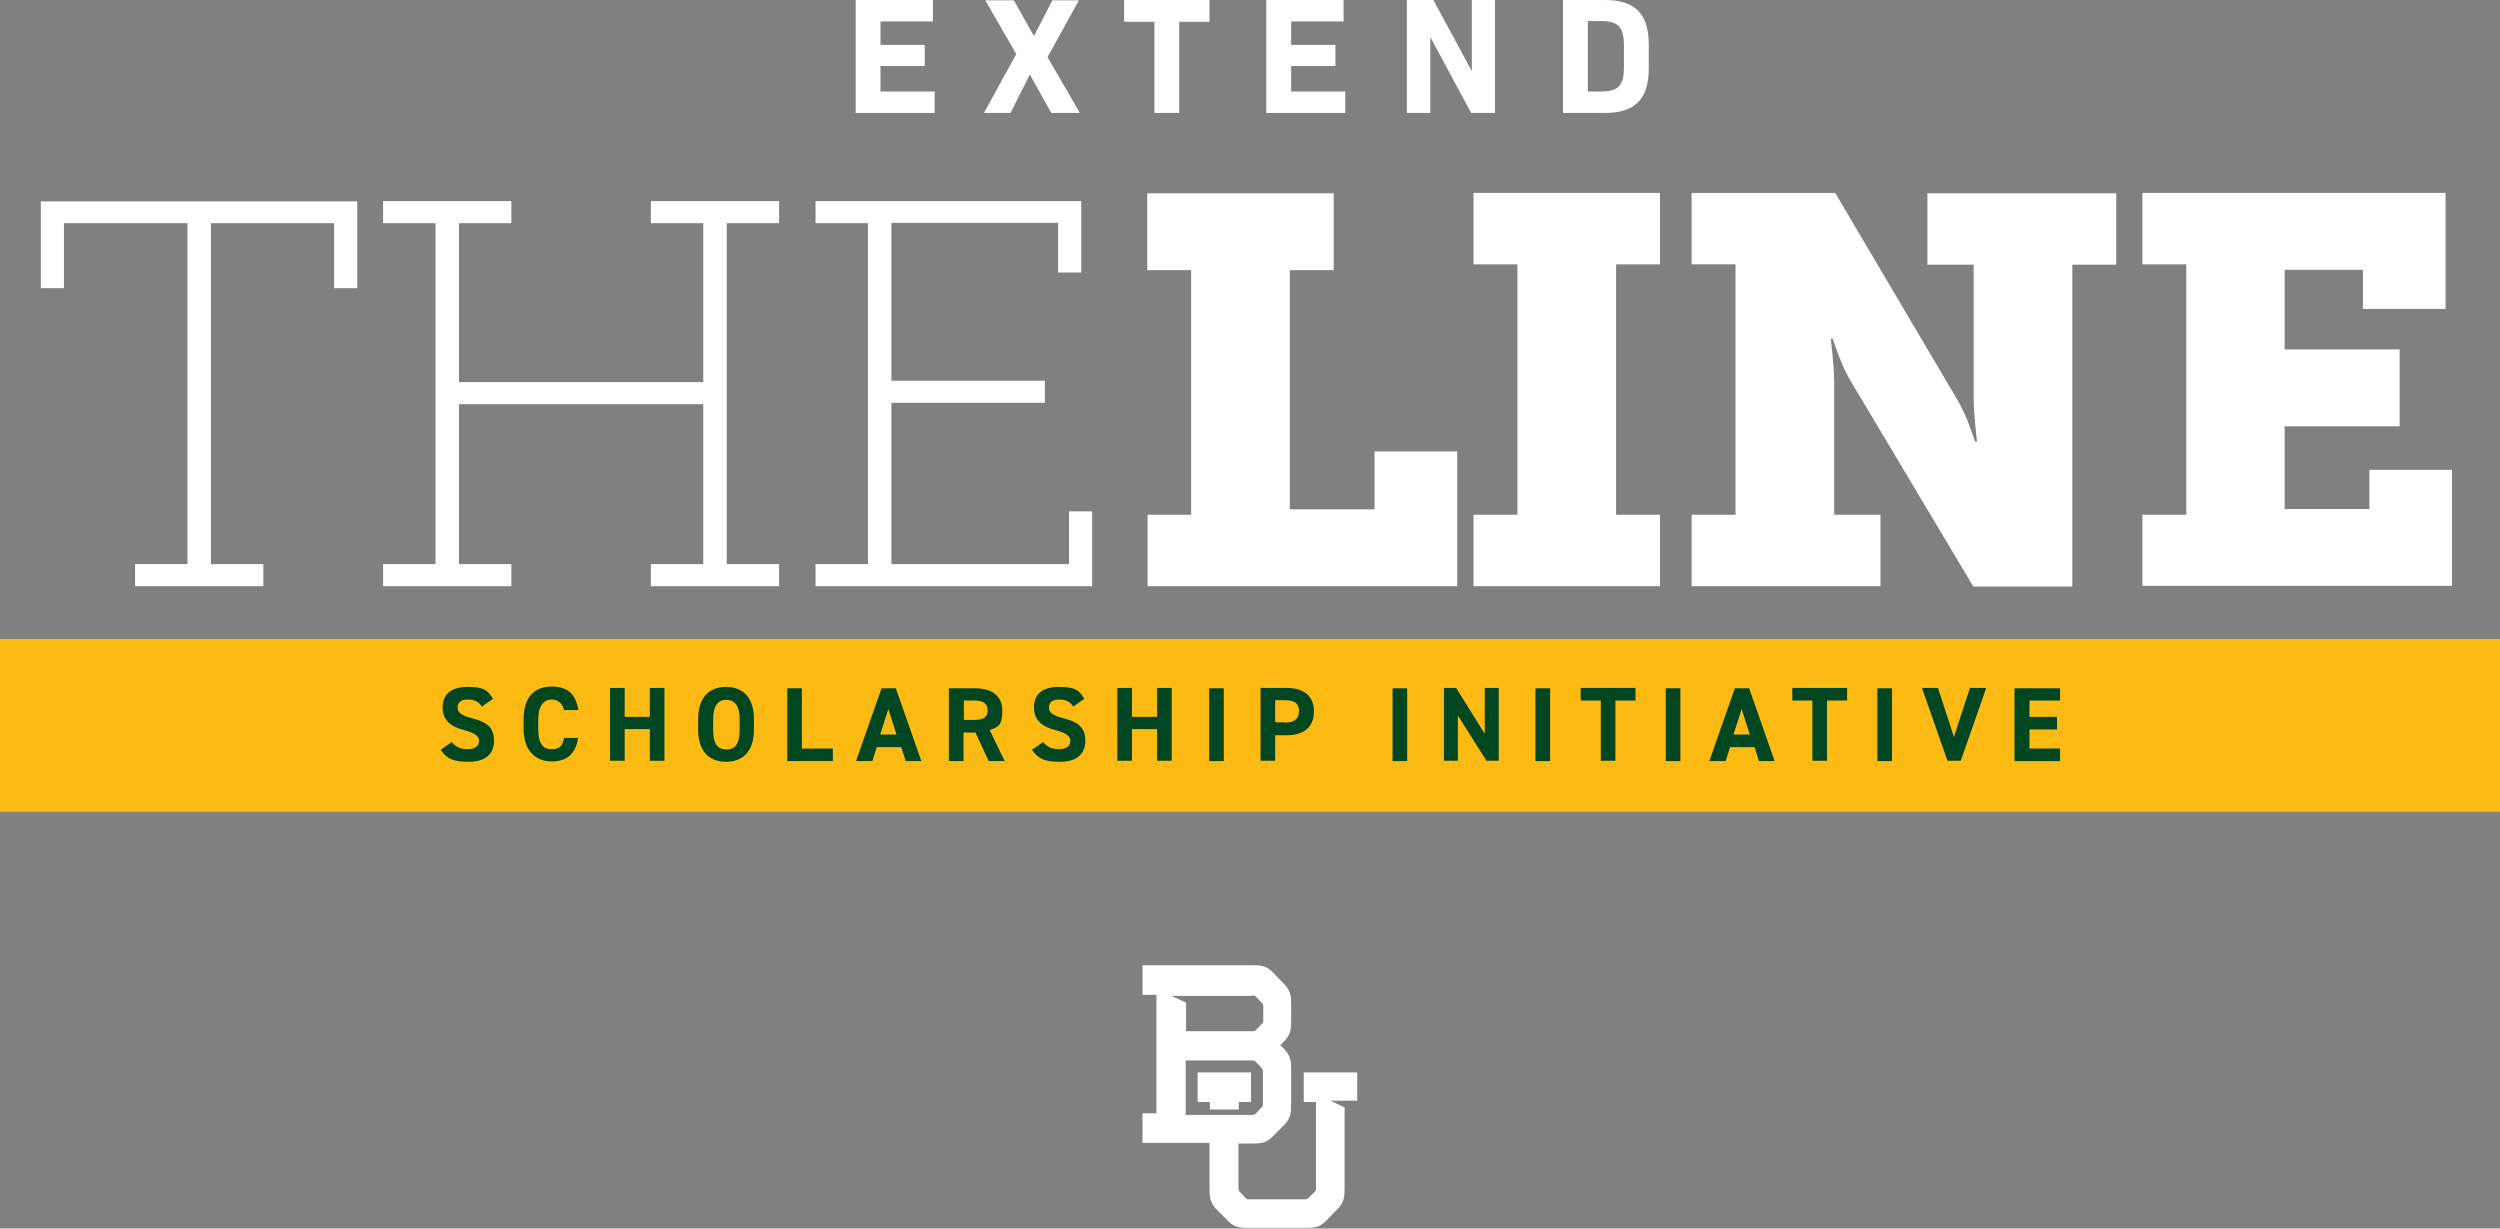 <?xml version="1.0" encoding="UTF-8"?>
<svg id="Layer_1" xmlns="http://www.w3.org/2000/svg" version="1.1" viewBox="0 0 734.8 361.1">
  <rect x="0" y="0" width="734.8" height="361.1" fill="#808080" stroke="none"/>
  <!-- Generator: Adobe Illustrator 29.2.1, SVG Export Plug-In . SVG Version: 2.1.0 Build 116)  -->
  <defs>
    <style>
      .st0 {
        fill: #fdba12;
      }

      .st1 {
        fill: #fff;
      }

      .st2 {
        fill: #004620;
      }
    </style>
  </defs>
  <rect class="st0" y="187.8" width="734.8" height="50.8"/>
  <path class="st1" d="M348.5,327.5v-15.8h19.4c.6,0,.9,0,1.2.4l1.7,1.8c.3.3.4.5.4,1.2v9.2c0,.7,0,.9-.4,1.2l-1.7,1.8c-.3.3-.5.4-1.1.4h-19.5ZM368,292.6c.6,0,.9,0,1.2.4l1.7,1.8c.3.3.4.5.4,1.2v3.7c0,.7,0,.9-.4,1.2l-1.7,1.8c-.3.3-.5.4-1.2.4h-19.4v-8.4l-4.3-2h23.7ZM398.9,323.9v-8.7h-15.7v8.7h3.6v25.2c0,.6,0,.9-.4,1.2l-1.8,1.8c-.3.3-.5.4-1.2.4h-16.1c-.6,0-.9,0-1.2-.4l-1.7-1.8c-.3-.3-.4-.5-.4-1.2v-13h3.8c2.6,0,4.3,0,6.3-2.1l3.4-3.4c2-2.1,2-3.8,2-6.4v-9.4c0-2.6,0-4.3-2-6.4l-1.2-1.2,1.2-1.2c2-2.1,2-3.8,2-6.4v-3.9c0-2.6,0-4.3-2-6.4l-3.4-3.5c-2-2.1-3.7-2.1-6.3-2.1h-32v8.7h4.1v34.8h-4.1v8.7h19.7v13c0,2.6,0,4.4,2,6.5l3.4,3.4c2,2.1,3.7,2.1,6.2,2.1h16.5c2.5,0,4.1,0,6.2-2.1l3.4-3.5c2-2.1,2-3.8,2-6.5v-23.3l-4.2-2h7.8ZM364.1,326.1v-2.2h3.6s0-8.7,0-8.7h-15.7v8.7h3.6v2.2h8.5Z"/>
  <g>
    <path class="st1" d="M39.7,165.8h15.4v-100.2H18.8v19.1h-6.8v-25.5h93v25.5h-6.8v-19.1h-36.2v100.2h15.4v6.5h-37.7v-6.5Z"/>
    <path class="st1" d="M112.6,165.8h15.4v-100.2h-15.4v-6.5h37.7v6.5h-15.4v46.7h71.8v-46.7h-15.4v-6.5h37.7v6.5h-15.4v100.2h15.4v6.5h-37.7v-6.5h15.4v-47h-71.8v47h15.4v6.5h-37.7v-6.5Z"/>
    <path class="st1" d="M239.7,165.8h15.4v-100.2h-15.4v-6.5h78.1v21h-6.8v-14.6h-49v46.4h45.1v6.5h-45.1v47.4h52.2v-15.5h6.8v22h-81.3v-6.5Z"/>
    <path class="st1" d="M337.2,151.3h12.9v-71.9h-12.9v-22.6h54.8v22.6h-12.9v70.3h24.9v-17h24.3v39.6h-91v-21Z"/>
    <path class="st1" d="M433.1,151.3h12.9v-73.6h-12.9v-21h54.8v21h-12.9v73.6h12.9v21h-54.8v-21Z"/>
    <path class="st1" d="M497.2,151.3h12.9v-73.6h-12.9v-21h42.2l36.2,61.3c2.7,4.7,4.9,11.8,4.9,11.8h.6s-1-7.8-1-12.9v-39.1h-13.6v-21h55.5v21h-12.9v94.6h-29.1l-36.4-61c-2.7-4.7-4.9-11.8-4.9-11.8h-.6s1,7.8,1,12.9v38.8h13.6v21h-55.5v-21Z"/>
    <path class="st1" d="M629.7,151.3h12.9v-73.6h-12.9v-21h89.1v34.1h-24.3v-11.5h-23v23.4h33.8v22.6h-33.8v24.3h24.9v-11.5h24.3v34.1h-91v-21Z"/>
  </g>
  <g>
    <path class="st1" d="M274.7,26.9v6.3h-23.2V0h22.7v6.3h-15.4v6.9h13v6.2h-13v7.5h15.9Z"/>
    <path class="st1" d="M309,33.2l-6.3-11.3-5.7,11.3h-7.8l9.5-17.3-9.1-15.8h8.4l5.9,10.5,5.4-10.5h7.8l-9.2,16.7,9.5,16.4h-8.4Z"/>
    <path class="st1" d="M355.5,6.4h-8.9v26.8h-7.3V6.4h-8.9V0h25.1v6.4Z"/>
    <path class="st1" d="M395.4,26.9v6.3h-23.2V0h22.7v6.3h-15.4v6.9h13v6.2h-13v7.5h15.9Z"/>
    <path class="st1" d="M439.4,0v33.2h-7l-12-22.3v22.3h-6.9V0h7.8l11.3,20.9V0h6.9Z"/>
    <path class="st1" d="M484.6,13.1v7c0,9-4,13.1-12.9,13.1h-12.3V0h12.3c8.9,0,12.9,4.1,12.9,13.1ZM477.3,13.2c0-5.2-1.7-7-6.6-7h-4v20.7h4c4.9,0,6.6-1.8,6.6-7v-6.7Z"/>
  </g>
  <g>
    <path class="st2" d="M141.7,207.8c-.9-1.5-2.1-2.2-4.2-2.2s-3,.9-3,2.4,1.4,2.4,4.2,3.1c4.5,1.1,6.5,2.8,6.5,6.6s-2.4,6.2-7.4,6.2-6.4-1-8.3-3.5l3.3-2.3c1.1,1.4,2.5,2.1,4.7,2.1s3.3-1.1,3.3-2.4-.9-2.3-4.4-3.2c-4.2-1.1-6.3-3.1-6.3-6.7s2.2-6,7.3-6,6,1.1,7.5,3.5l-3.3,2.3Z"/>
    <path class="st2" d="M165.8,208.9c-.4-2-1.6-3.3-3.7-3.3s-3.9,1.7-3.9,5.8v3c0,4,1.3,5.8,3.9,5.8s3.2-1.1,3.7-3.3h4.1c-.7,4.8-3.4,6.9-7.8,6.9s-8.2-2.9-8.2-9.5v-3c0-6.6,3.4-9.5,8.2-9.5s7.1,2.2,7.9,6.9h-4.2Z"/>
    <path class="st2" d="M183.6,210.7h7.4v-8.5h4.3v21.4h-4.3v-9.3h-7.4v9.3h-4.3v-21.4h4.3v8.5Z"/>
    <path class="st2" d="M213.4,223.9c-4.8,0-8.2-2.9-8.2-9.5v-3c0-6.6,3.4-9.5,8.2-9.5s8.2,2.9,8.2,9.5v3c0,6.6-3.4,9.5-8.2,9.5ZM209.6,214.5c0,4.1,1.3,5.8,3.9,5.8s3.9-1.7,3.9-5.8v-3c0-4.1-1.4-5.8-3.9-5.8s-3.9,1.7-3.9,5.8v3Z"/>
    <path class="st2" d="M235.8,220h9v3.7h-13.4v-21.4h4.3v17.8Z"/>
    <path class="st2" d="M251.6,223.7l7.5-21.4h4.2l7.5,21.4h-4.6l-1.3-4.1h-7.2l-1.3,4.1h-4.7ZM258.7,215.9h4.8l-2.4-7.5-2.4,7.5Z"/>
    <path class="st2" d="M290.6,223.7l-3.9-8.4h-3.5v8.4h-4.3v-21.4h7.7c4.9,0,8,2.2,8,6.6s-1.3,4.8-3.7,5.7l4.4,9.1h-4.8ZM286.2,211.6c2.6,0,4.1-.6,4.1-2.8s-1.5-2.9-4.1-2.9h-2.9v5.7h2.9Z"/>
    <path class="st2" d="M315.5,207.8c-.9-1.5-2.1-2.2-4.2-2.2s-3,.9-3,2.4,1.4,2.4,4.2,3.1c4.5,1.1,6.5,2.8,6.5,6.6s-2.4,6.2-7.4,6.2-6.4-1-8.3-3.5l3.3-2.3c1.1,1.4,2.5,2.1,4.7,2.1s3.3-1.1,3.3-2.4-.9-2.3-4.4-3.2c-4.2-1.1-6.3-3.1-6.3-6.7s2.2-6,7.3-6,6,1.1,7.5,3.5l-3.3,2.3Z"/>
    <path class="st2" d="M332.7,210.7h7.4v-8.5h4.3v21.4h-4.3v-9.3h-7.4v9.3h-4.3v-21.4h4.3v8.5Z"/>
    <path class="st2" d="M359.7,223.7h-4.3v-21.4h4.3v21.4Z"/>
    <path class="st2" d="M374.8,216.1v7.5h-4.3v-21.4h7.7c4.9,0,8,2.3,8,6.9s-3,7-8,7h-3.3ZM377.5,212.4c3,0,4.3-1.1,4.3-3.4s-1.3-3.2-4.3-3.2h-2.7v6.5h2.7Z"/>
    <path class="st2" d="M413.6,223.7h-4.3v-21.4h4.3v21.4Z"/>
    <path class="st2" d="M440.5,202.2v21.4h-3.6l-8.4-13.3v13.3h-4.1v-21.4h3.6l8.4,13.5v-13.5h4.1Z"/>
    <path class="st2" d="M455.6,223.7h-4.3v-21.4h4.3v21.4Z"/>
    <path class="st2" d="M480.7,202.2v3.7h-5.9v17.7h-4.3v-17.7h-5.9v-3.7h16.2Z"/>
    <path class="st2" d="M493.9,223.7h-4.3v-21.4h4.3v21.4Z"/>
    <path class="st2" d="M502.4,223.7l7.5-21.4h4.2l7.5,21.4h-4.6l-1.3-4.1h-7.2l-1.3,4.1h-4.7ZM509.5,215.9h4.8l-2.4-7.5-2.4,7.5Z"/>
    <path class="st2" d="M542.9,202.2v3.7h-5.9v17.7h-4.3v-17.7h-5.9v-3.7h16.2Z"/>
    <path class="st2" d="M556.1,223.7h-4.3v-21.4h4.3v21.4Z"/>
    <path class="st2" d="M569.6,202.2l4.7,14.4,4.7-14.4h4.8l-7.5,21.4h-3.9l-7.5-21.4h4.8Z"/>
    <path class="st2" d="M605.5,202.2v3.7h-9v4.8h8.1v3.7h-8.1v5.6h9v3.7h-13.4v-21.4h13.4Z"/>
  </g>
</svg>